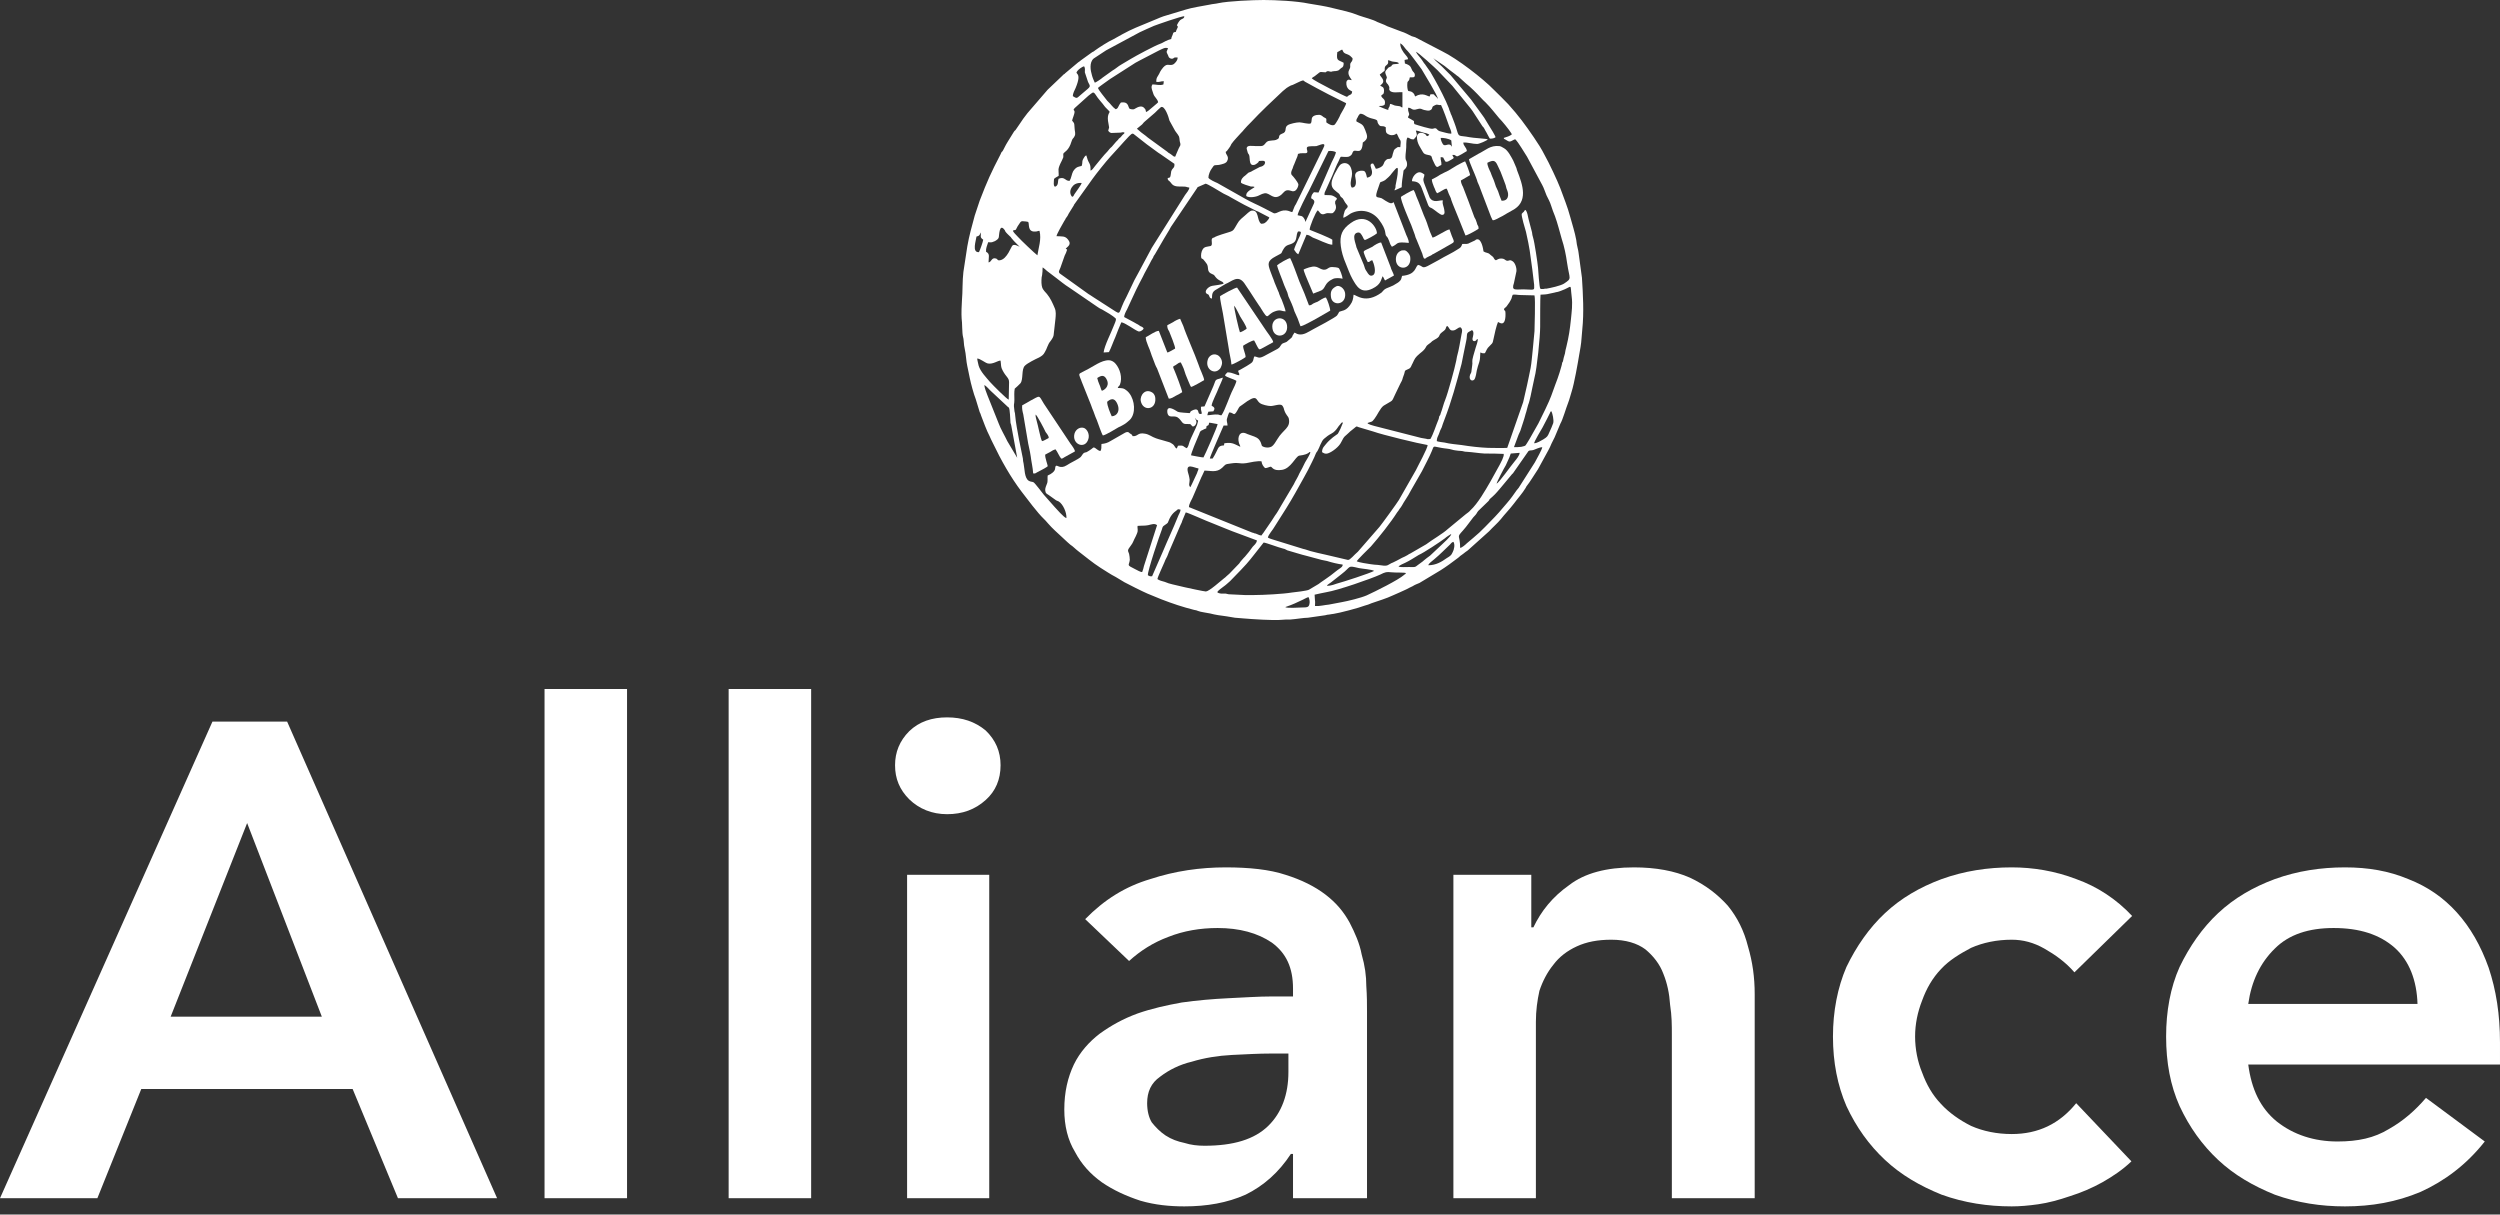 <svg width="282" height="137" viewBox="0 0 282 137" fill="none" xmlns="http://www.w3.org/2000/svg">
<rect x="0" y="0" width="282" height="137" fill="#333333" stroke="none"/>
<path fill-rule="evenodd" clip-rule="evenodd" d="M144.975 68.48C146.013 68.12 146.093 68.04 146.972 67.64C147.171 67.56 147.451 67.36 147.611 67.36C147.73 67.64 147.77 67.92 147.69 68.2C147.611 68.52 147.331 68.52 146.972 68.52C146.572 68.52 145.174 68.64 144.975 68.48ZM148.329 68.36C148.329 68.12 148.369 67.92 148.329 67.72C148.329 67.52 148.289 67.36 148.289 67.08C148.609 67 149.208 66.88 149.607 66.8C150.885 66.6 154.68 65.28 155.718 64.8C156.197 64.56 156.357 64.48 157.036 64.56C157.355 64.6 158.394 64.56 158.593 64.64L158.514 64.76C158.474 64.76 158.434 64.8 158.394 64.84C157.715 65.44 155.119 66.72 154.16 67.16C153.521 67.44 152.044 67.8 151.365 67.92C150.885 68 150.366 68.12 149.887 68.2C149.408 68.24 148.849 68.4 148.329 68.36ZM149.687 66.08C149.727 65.96 149.767 65.96 149.927 65.84C150.007 65.8 150.087 65.72 150.207 65.64L151.325 64.76C152.483 63.88 151.924 63.76 153.282 64.08C153.681 64.16 154.799 64.24 154.999 64.4C154.48 64.68 151.524 65.64 150.766 65.84C150.606 65.88 150.207 66.08 149.687 66.08ZM137.307 66.8C137.387 66.6 137.826 66.32 138.026 66.16C138.265 66 138.505 65.76 138.744 65.56C139.224 65.08 140.701 63.56 141.021 63.12C141.141 62.96 141.221 62.88 141.34 62.72L142.538 61.2C142.778 61.2 144.216 61.76 144.735 61.88C144.975 61.92 145.015 62 145.214 62.08C145.933 62.28 146.772 62.56 147.451 62.72L149.088 63.16C149.288 63.2 149.488 63.24 149.687 63.28C150.167 63.44 151.005 63.64 151.445 63.68C151.485 63.88 151.325 64 150.965 64.24C150.885 64.32 150.766 64.36 150.646 64.48C150.047 65 148.849 65.76 148.729 65.88L147.65 66.52C147.451 66.64 146.093 66.8 145.694 66.84C144.775 67 142.499 67.12 141.5 67.12C141.101 67.12 140.741 67.12 140.382 67.12L138.744 67.04C138.505 67.04 138.505 67 138.265 66.96C138.105 66.96 137.946 66.96 137.746 66.96C137.506 66.92 137.466 66.92 137.307 66.8ZM161.109 63.76C161.189 63.52 161.469 63.36 161.788 63.08C162.507 62.48 162.947 62 163.546 61.44C163.666 61.32 163.745 61.16 163.945 61.12C164.145 61.4 164.025 62 163.865 62.28C163.705 62.68 163.506 62.76 163.186 62.96C162.627 63.36 161.988 63.76 161.109 63.76ZM130.557 65.32C130.597 65.04 131.196 63.8 131.356 63.4C131.476 63.04 131.635 62.88 131.755 62.52C131.875 62.16 132.035 61.88 132.155 61.56L133.153 59.24C133.233 59.04 133.313 58.96 133.353 58.76C133.473 58.44 133.632 58.12 133.752 57.8C133.952 57.8 136.228 58.84 136.708 59C137.626 59.36 138.824 59.88 139.743 60.2L141.78 60.96C141.74 61.32 141.46 61.48 141.3 61.68C140.861 62.28 140.901 62.24 140.422 62.8L140.302 62.92C140.182 63.04 140.142 63.12 140.022 63.24C139.943 63.32 139.863 63.44 139.783 63.56C139.383 64 139.064 64.28 138.665 64.72C138.545 64.84 138.465 64.88 138.345 65C138.265 65.08 138.185 65.16 138.065 65.24C137.706 65.52 136.428 66.68 136.029 66.72C135.829 66.72 133.992 66.32 133.632 66.24L132.274 65.92C131.915 65.84 131.675 65.76 131.396 65.64C131.116 65.56 130.757 65.48 130.557 65.32ZM157.755 63.92C157.835 63.76 158.354 63.56 158.514 63.48C158.793 63.36 159.033 63.2 159.312 63.04L160.031 62.6C160.59 62.36 162.467 61.12 162.987 60.72C163.106 60.6 163.586 60.28 163.705 60.24C163.705 60.48 162.747 61.32 162.587 61.48L161.309 62.68C161.07 62.84 160.83 63.04 160.63 63.2C160.431 63.4 160.191 63.52 159.951 63.72C159.592 64.04 159.512 63.96 158.953 63.96C158.633 63.96 157.994 64 157.755 63.92ZM128.84 64.52C128.68 64.56 128.281 64.32 128.041 64.2C127.003 63.68 127.362 63.84 127.442 63.16C127.442 62.92 127.402 62.72 127.362 62.48C127.242 62.08 127.083 62.16 127.602 61.48C127.801 61.24 127.841 61 128.121 60.48C128.161 60.36 128.281 60.16 128.321 59.96C128.361 59.68 128.281 59.52 128.321 59.32C128.72 59.28 129.159 59.32 129.519 59.24C129.878 59.16 130.238 59 130.517 59.24L129.04 63.84C129 64.04 128.92 64.32 128.84 64.52ZM129.958 65C129.718 65.04 129.599 64.96 129.479 64.88C129.439 64.4 130.797 60.4 131.076 59.68C131.116 59.52 131.156 59.36 131.316 59.28C131.875 58.88 131.635 59.12 131.915 58.52C132.274 57.76 132.754 57.6 132.874 57.44L133.153 57.48C133.193 57.72 132.953 58 132.834 58.36C132.394 59.48 131.675 61 131.196 62.16L129.958 65ZM135.19 52.84C135.19 53.04 135.07 53.16 135.03 53.36C134.83 53.76 134.471 54.6 134.271 54.96C134.032 54.72 134.191 54.52 134.191 54.12C134.152 53.76 134.072 53.52 133.992 53.24C133.752 52.2 134.671 52.76 135.19 52.84ZM153.042 63.32C153.082 63.16 154.32 61.96 154.64 61.64C155.558 60.6 156.916 58.88 157.595 57.8C157.715 57.68 157.795 57.52 157.875 57.4C158.034 57.2 158.034 57.2 158.154 57C158.354 56.6 158.793 56.04 159.153 55.32L160.391 53.16C160.67 52.6 161.309 51.4 161.509 50.88C161.788 50.2 161.589 50.36 162.587 50.52C162.987 50.6 163.426 50.6 163.785 50.72C164.025 50.8 164.225 50.8 164.464 50.84C164.664 50.84 164.784 50.88 164.944 50.88C165.183 50.92 165.183 50.96 165.423 50.96C166.102 51 166.781 51.12 167.46 51.16C168.139 51.16 168.937 51.16 169.616 51.2C169.696 51.48 169.257 52.24 169.137 52.48L168.139 54.28C167.539 55.32 166.701 56.8 165.862 57.56C165.742 57.72 165.503 57.88 165.343 58L163.306 59.68C162.747 60.2 161.549 60.88 160.87 61.4L159.073 62.44C158.953 62.48 158.913 62.52 158.793 62.6C158.593 62.72 158.354 62.84 158.154 62.92L157.555 63.24C157.355 63.32 157.196 63.44 156.956 63.52C156.437 63.76 156.636 63.92 155.398 63.72C155.159 63.72 154.919 63.68 154.6 63.64C154.28 63.6 153.282 63.44 153.042 63.32ZM168.817 54.56C168.817 54.4 169.656 52.8 169.856 52.48L170.255 51.6C170.295 51.48 170.375 51.28 170.415 51.16L171.413 51.08C171.413 51.36 171.054 51.8 170.854 52.04C170.415 52.56 169.097 54.44 168.817 54.56ZM142.299 60.4C142.139 60.4 141.939 60.32 141.78 60.24C141.66 60.2 141.62 60.16 141.5 60.16C141.34 60.08 141.42 60.12 141.26 60.08L134.112 57.2C134.112 56.84 134.391 56.44 134.511 56.16L135.39 54.12C135.469 53.92 135.549 53.76 135.629 53.6C135.709 53.4 135.789 53.28 135.869 53.08C136.508 53.08 137.227 53.36 137.866 52.76C138.225 52.44 138.105 52.36 138.824 52.28C139.903 52.12 139.663 52.36 140.582 52.24C140.981 52.16 141.899 51.96 142.299 52.04C142.339 52.4 142.499 52.6 142.698 52.8C142.978 52.8 143.098 52.68 143.337 52.64C143.537 52.68 143.577 53.16 144.615 53C145.614 52.84 146.093 51.56 146.532 51.4C146.652 51.36 147.211 51.36 147.611 51.08L147.65 51.04C147.77 50.96 147.611 51 147.81 51C147.81 51.2 147.331 51.96 147.211 52.16C147.011 52.6 146.812 52.96 146.572 53.4C146.372 53.88 146.133 54.2 145.933 54.64L144.535 57C144.296 57.4 144.096 57.8 143.816 58.16C143.697 58.36 143.617 58.48 143.457 58.72L142.499 60.12C142.419 60.2 142.379 60.28 142.299 60.4ZM164.704 61.8C164.704 60.24 164.225 60.72 165.023 59.84C165.463 59.36 165.942 58.64 166.182 58.36C166.661 57.88 166.541 57.88 166.741 57.64L167.899 56.52C167.979 56.44 168.019 56.36 168.019 56.32L168.378 56C168.738 55.68 169.017 55.32 169.297 55L170.495 53.56C170.535 53.48 170.575 53.48 170.655 53.4L172.412 50.88C172.572 50.76 172.731 50.84 172.971 50.76C173.211 50.68 173.69 50.44 173.969 50.44C173.929 50.76 173.33 51.76 173.131 52.16L171.373 54.92C171.294 55.08 171.174 55.16 171.094 55.28C170.695 55.84 170.495 56.16 169.976 56.76C169.337 57.52 168.897 58.04 168.139 58.8C167.739 59.2 167.3 59.68 166.861 60.08C166.341 60.52 166.062 60.8 165.463 61.28C165.343 61.4 164.904 61.8 164.704 61.8ZM135.749 51.6C135.549 51.6 134.551 51.4 134.351 51.36C134.351 51.12 134.99 49.6 135.15 49.24C135.35 48.88 135.27 48.64 135.629 48.52C135.789 48.44 135.909 48.36 136.069 48.32C136.109 48.04 136.029 48.12 136.228 48C136.348 47.92 136.268 48.04 136.348 47.88L136.388 47.68C136.588 47.68 137.067 47.8 137.347 47.84C137.347 48.08 135.869 51.44 135.749 51.6ZM173.051 50C173.051 49.8 173.85 48.48 174.009 48.2C174.169 47.92 174.329 47.56 174.489 47.28L174.848 46.56C174.888 46.44 174.848 46.44 175.008 46.4C175.128 46.68 175.287 47.36 175.207 47.72C175.168 47.88 174.848 48.6 174.768 48.76C174.568 49.24 174.529 49.28 174.089 49.56C173.81 49.72 173.37 50 173.051 50ZM149.128 51C149.208 51.04 149.448 51.28 149.847 51.12C150.286 50.96 151.045 50.4 151.285 49.88C151.684 49.08 151.684 49.28 152.203 48.76L152.283 48.68C153.282 47.92 152.802 48.08 153.441 48.24L154.919 48.68C155.918 49.04 160.031 50.04 161.03 50.2C161.07 50.52 159.911 52.6 159.712 53.04L157.795 56.4C157.635 56.68 155.838 59.16 155.598 59.44L153.162 62.24C152.763 62.56 152.283 63.2 152.044 63.16L149.488 62.56C148.929 62.44 148.409 62.32 147.81 62.16C147.531 62.08 147.251 61.96 147.011 61.92L143.777 60.92C143.537 60.84 143.217 60.76 143.018 60.64C143.058 60.32 143.617 59.72 143.777 59.4L145.094 57.32C145.773 56.24 146.452 55 147.051 53.92L147.531 53.04C147.73 52.64 148.289 51.56 148.409 51.2C148.529 50.92 148.529 51.04 148.649 50.8C148.809 50.56 149.048 49.72 149.368 49.48C149.607 49.28 149.847 49.08 150.167 48.92C150.486 48.76 150.726 48.48 150.885 48.24C150.965 48.12 151.045 48 151.165 47.88C151.325 47.68 151.365 47.6 151.485 47.68L151.205 48.36C150.766 49.2 151.085 48.76 150.366 49.32C150.167 49.48 149.807 49.8 149.647 50C149.408 50.32 149.128 50.48 149.128 51ZM138.665 46.52C139.184 46.52 139.144 47.08 139.583 46.28C139.863 45.76 139.783 45.92 140.102 45.68C141.939 44.28 141.58 45.12 142.139 45.48C142.339 45.64 143.018 45.8 143.337 45.8C143.697 45.8 144.376 45.52 144.615 45.72C144.735 45.84 144.815 46.04 144.855 46.24C145.055 46.84 145.294 46.92 145.374 47.2C145.614 48.28 144.735 48.44 144.096 49.52C143.936 49.8 143.657 50.24 143.457 50.36C143.058 50.6 142.459 50.44 142.339 50.28C142.259 50.08 142.259 49.96 142.139 49.76C142.019 49.56 141.939 49.48 141.74 49.36C141.46 49.2 140.861 49.04 140.701 48.96C139.783 48.48 139.583 49.36 139.743 49.92C139.783 50.12 139.903 50.24 139.903 50.4C139.823 50.36 139.823 50.36 139.743 50.32C139.144 50.04 138.944 49.88 138.105 50L138.065 50.24C137.267 50.28 137.506 50.6 136.787 51.72H136.468C136.468 51.52 137.946 48.2 138.026 48H138.465C138.465 47.68 138.305 47.48 138.425 47.16C138.465 47 138.585 46.64 138.665 46.52ZM113.983 47.68C114.023 47.92 114.023 47.76 114.063 47.96L114.742 51.64L113.624 49.76C113.384 49.24 112.825 48.28 112.665 47.8L111.387 44.6C111.267 44.28 111.068 43.8 111.028 43.44C111.267 43.52 111.627 44 111.826 44.16L113.584 45.8C113.664 45.88 113.703 45.92 113.783 45.96C113.943 46.12 113.943 47.36 113.983 47.68ZM113.104 41.8C113.504 42.56 113.823 42.6 113.823 43.12L113.783 45.08C113.584 45.04 111.986 43.44 111.667 43.08C111.267 42.6 110.588 41.92 110.389 41.24C110.349 41.04 110.229 40.6 110.229 40.44C110.548 40.44 111.108 40.92 111.427 41C112.026 41.12 112.585 40.64 112.865 40.68C112.945 41.24 112.865 41.36 113.104 41.8ZM154.24 47.72C154.719 47.52 154.719 47.68 155.039 47.24C155.358 46.84 155.678 46.04 156.077 45.76C157.236 45.04 156.916 45.44 157.395 44.44L157.954 43.28C158.274 42.72 158.154 42.8 158.314 42.4C158.553 41.84 158.314 41.84 158.833 41.64C159.192 41.52 159.192 41.2 159.352 40.96C159.592 40.44 159.632 40.32 160.151 39.88C160.99 39.24 160.71 39.16 161.07 38.88C161.189 38.8 161.269 38.72 161.389 38.64C161.509 38.52 161.589 38.44 161.748 38.36C162.667 37.88 162.108 37.88 162.707 37.44C163.226 37.08 162.987 37.04 163.226 36.76C163.506 36.92 163.466 37.32 163.905 37.28C164.305 37.24 164.424 36.92 164.744 36.92C164.983 37.12 164.944 37.36 164.864 37.68C164.704 38.52 164.584 39.4 164.344 40.24C164.305 40.4 164.305 40.52 164.265 40.68C164.105 41.52 163.306 44.4 163.027 45.08C162.827 45.56 162.707 46.12 162.507 46.64C162.467 46.84 162.427 46.84 162.348 46.96C162.308 47.12 162.308 47.24 162.228 47.4C161.988 47.96 161.669 49 161.349 49.52C160.87 49.56 161.07 49.52 160.79 49.48C160.67 49.44 160.431 49.44 160.311 49.4L154.999 48.04C154.879 48 154.719 47.96 154.6 47.92L154.32 47.8C154.28 47.76 154.28 47.84 154.28 47.72C154.24 47.72 154.24 47.72 154.24 47.72ZM165.742 37.4C166.022 37.28 165.982 37.2 166.102 37.28C166.301 37.48 166.142 38 166.102 38.16C166.102 38.24 166.102 38.24 166.102 38.32C166.142 38.44 166.182 38.48 166.341 38.48C166.461 38.44 166.381 38.48 166.501 38.4C166.581 38.32 166.501 38.32 166.701 38.24C166.701 38.52 166.541 38.96 166.461 39.2L166.182 40.16C165.982 40.84 166.142 40.84 166.062 41.24C166.022 41.48 166.022 41.56 165.982 41.84C165.982 42.04 165.902 42.08 165.822 42.28C165.622 42.92 166.142 43.08 166.341 42.76C166.461 42.52 166.541 42.08 166.581 41.8C166.661 41.48 166.741 41.16 166.861 40.84C166.98 40.44 166.94 40.24 166.98 39.76C167.18 39.8 167.1 39.88 167.5 39.84C167.659 39.56 167.739 39.28 167.979 39.08C168.258 38.76 168.378 38.8 168.458 38.28C168.538 37.84 168.817 36.64 168.977 36.32C169.057 36.32 169.736 36.96 169.816 35.68C169.856 34.68 169.656 35.24 169.656 34.84C169.936 34.48 169.656 35 170.255 34.12C170.335 33.96 170.415 33.88 170.495 33.68C170.535 33.56 170.575 33.32 170.655 33.24C170.974 33.2 171.174 33.28 171.533 33.28L173.091 33.32C173.211 33.8 173.091 36.92 173.091 37.36L172.891 39.48C172.811 40.16 172.771 40.88 172.651 41.52C172.532 42.2 172.372 42.8 172.252 43.44L171.813 45.36L170.016 50.52C169.417 50.56 168.498 50.52 167.859 50.52C166.9 50.48 165.862 50.36 164.864 50.2C164.265 50.12 163.586 50.08 162.947 49.92C162.667 49.88 162.268 49.84 162.068 49.76C162.068 49.56 162.108 49.44 162.148 49.32L162.308 48.96C162.388 48.68 162.507 48.44 162.627 48.2C162.707 47.96 162.787 47.68 162.907 47.4C163.745 45.24 164.265 43.28 164.864 41.04C165.023 40.32 165.223 39.16 165.383 38.48C165.543 37.8 165.343 37.6 165.742 37.4ZM173.77 33.24C174.249 33.2 174.329 33.24 174.808 33.12L175.367 33C175.527 32.96 175.487 32.96 175.727 32.92C175.886 32.88 175.966 32.84 176.086 32.8C177.444 32.32 177.085 31.88 177.284 33.44C177.404 34.36 177.284 35.16 177.204 36C177.085 37.16 176.965 37.96 176.685 39.12C176.605 39.4 176.565 39.6 176.525 39.88C176.486 40.08 176.406 40.2 176.326 40.64C176.286 40.92 176.286 40.68 176.206 40.96C176.206 41.04 176.166 41.16 176.126 41.32C176.006 41.76 175.847 42.28 175.687 42.72C175.607 42.96 175.527 43.16 175.447 43.36L174.968 44.68C174.848 45.08 173.77 47.32 173.53 47.76L172.532 49.52C171.973 50.4 172.212 50.24 171.613 50.4C171.373 50.44 171.054 50.44 170.774 50.44L171.294 49.04C171.373 48.88 171.413 48.76 171.493 48.6C171.693 47.96 171.933 47.32 172.092 46.68C172.212 46.36 172.252 46.04 172.372 45.68C172.492 45.4 172.572 45 172.651 44.68C172.811 44 172.931 43.24 173.091 42.6C173.37 41.6 173.73 37.96 173.73 36.88C173.73 36.16 173.73 33.52 173.77 33.24ZM111.467 27.32C111.627 27.32 111.707 27.36 111.906 27.32C111.986 27.28 112.106 27.24 112.226 27.2C112.425 27.08 112.625 26.96 112.665 26.76C112.705 26.64 112.705 25.12 113.304 25.92C113.344 25.96 113.384 26.04 113.384 26.08C113.504 26.28 113.783 26.52 113.943 26.68C114.063 26.76 114.023 26.8 114.143 26.92C114.263 27.08 114.462 27.28 114.582 27.4L115.021 27.84C114.862 27.76 114.422 27.52 114.223 27.68C114.063 27.76 113.624 29.24 112.785 29.36C112.465 29.4 112.585 29.24 112.346 29.16C111.826 29 111.866 29.56 111.507 29.6C111.507 29 111.707 28.64 111.227 28.4C111.187 28 111.347 27.72 111.467 27.32ZM110.149 26.68C110.309 26.64 110.508 26.6 110.548 26.36C110.588 26.32 110.588 26.28 110.588 26.2C110.748 26.6 110.429 26.72 110.908 27.04C110.868 27.32 110.548 28.2 110.429 28.44C109.59 28.52 110.109 27.08 110.149 26.68ZM114.582 25.92C114.662 25.72 114.902 25.32 115.061 25.12C115.141 25 115.221 24.92 115.461 24.96C115.541 24.96 115.94 25 115.98 25.04C116.14 25.2 115.86 26.16 116.739 26.12C117.058 26.12 117.018 26.04 117.258 26.04C117.498 27 117.138 27.96 117.018 28.8C116.739 28.6 115.101 27.04 114.862 26.76C114.622 26.48 114.263 26.2 114.263 26L114.582 25.92ZM120.932 22.2C120.613 21.84 120.693 21.36 120.972 21.04C121.172 20.76 121.531 20.6 122.01 20.64C122.01 20.8 121.332 21.68 121.212 21.88C121.092 22.04 121.132 22.16 120.932 22.2ZM119.175 26.64C119.175 26.44 119.894 25.2 120.054 24.92C120.133 24.8 120.173 24.76 120.213 24.64C120.293 24.52 120.333 24.48 120.413 24.36C120.493 24.2 120.613 23.96 120.732 23.8L121.132 23.16C121.132 23.16 121.132 23.16 121.132 23.12L123.249 20.16C123.648 19.6 124.766 18.2 125.245 17.68C126.004 16.88 126.563 16.2 127.362 15.36C127.482 15.28 127.682 14.96 127.881 15.12L129.359 16.28C129.718 16.56 130.038 16.76 130.397 17.04C130.557 17.16 130.717 17.28 130.917 17.4L132.474 18.48C132.514 19 132.274 18.88 132.115 19.32C132.075 19.52 132.075 19.68 132.035 19.84C131.995 20.08 131.875 20.04 131.715 20.08C131.715 20.36 131.795 20.32 131.915 20.44C132.195 20.68 132.195 21.04 133.033 21.04C134.112 21.04 133.592 21.08 134.152 21.16C134.191 21.36 133.792 21.84 133.672 22L129.918 27.96L128.44 30.72C128.281 31.04 128.121 31.28 127.961 31.6L127.083 33.44C126.044 35.36 126.563 35.6 125.565 34.96L123.328 33.52C123.169 33.4 122.889 33.24 122.769 33.16L119.534 30.84C119.335 30.64 119.534 30.44 119.614 30.2L120.093 28.84C120.213 28.6 120.293 28.44 120.373 28.16L120.213 28.04C120.453 27.8 120.932 27.56 120.453 27C120.133 26.6 119.814 26.68 119.175 26.64ZM146.372 24.28C146.333 24.04 147.451 21.88 147.65 21.52L149.847 17.04C150.167 17 150.446 17.04 150.686 17.16C150.686 17.4 150.326 18.08 150.207 18.32L148.729 21.72L148.21 21.68C148.05 21.88 147.93 21.96 147.89 22.36C148.09 22.48 148.369 22.6 148.21 22.96L147.251 25.04C147.211 24.92 147.251 24.92 147.171 24.76C146.892 24.24 146.732 24.4 146.372 24.28ZM163.705 15.84C163.705 16 163.785 16.56 163.785 16.56C163.506 16.04 163.146 16.48 162.867 16.36C162.707 16.28 162.507 15.8 162.507 15.56C162.747 15.52 163.466 15.64 163.705 15.84ZM128.68 14.16C128.92 14 128.92 13.88 129.119 13.72L130.278 12.72C130.437 12.56 130.797 12.2 130.957 12.08C131.396 11.88 131.835 13.24 131.915 13.6L132.554 14.76C133.113 15.52 132.993 15.32 133.073 15.92C133.113 16.16 133.233 16.28 133.073 16.52C132.913 16.8 132.794 17.16 132.674 17.4C132.594 17.56 132.634 17.56 132.554 17.68C132.314 17.64 132.354 17.6 132.235 17.52C132.115 17.44 132.035 17.36 131.955 17.32C131.795 17.24 131.755 17.2 131.675 17.12L129.479 15.52C129.359 15.44 129.359 15.4 129.239 15.32C128.84 15.04 128.6 14.84 128.241 14.52L128.68 14.16ZM158.833 12.16C159.232 12.12 159.232 12.52 159.831 12.32C160.391 12.16 160.271 12.36 160.83 12.44C160.99 12.48 161.229 12.52 161.389 12.4C161.589 12.28 161.509 12.16 161.629 12C161.669 11.96 161.988 11.8 162.068 11.8C162.188 11.8 162.188 11.84 162.308 11.84C162.467 11.88 162.348 11.84 162.547 11.84C162.747 12.2 163.306 13.76 163.466 14.24C163.546 14.48 163.745 14.8 163.705 15.08C163.346 15.08 162.907 14.92 162.547 14.84C161.948 14.72 162.188 14.32 161.629 14.52C161.429 14.6 159.911 14.12 159.552 14C159.392 13.68 159.672 13.72 159.272 13.52C159.153 13.44 158.913 13.32 158.833 13.28C158.833 12.96 159.033 13.08 158.913 12.72C158.833 12.44 158.833 12.56 158.833 12.16ZM124.606 12C124.646 12.08 125.126 12.52 125.166 12.6C125.166 12.76 124.806 12.92 125.046 14C125.166 14.68 125.086 14.24 125.006 14.76C125.126 14.88 125.166 14.96 125.365 15L126.404 14.96C126.563 14.92 126.723 14.88 126.843 14.96C126.843 15.08 126.723 15.12 126.643 15.2C126.523 15.32 126.484 15.4 126.404 15.48C126.284 15.6 126.204 15.6 126.124 15.76C126.044 15.84 125.964 15.92 125.884 16C125.725 16.2 125.565 16.36 125.405 16.56C125.206 16.72 125.086 16.88 124.926 17.08C124.447 17.56 123.967 18.2 123.528 18.72C123.328 18.96 123.209 19.2 123.009 19.24C123.049 18.36 122.809 18.52 122.61 17.76C122.61 17.72 122.57 17.64 122.57 17.64C122.53 17.56 122.57 17.6 122.53 17.52C122.37 17.6 122.41 17.6 122.29 17.76C121.971 18.24 122.17 18.24 122.01 18.72C121.731 18.8 121.411 18.76 121.052 19.32C120.892 19.6 120.852 20.08 120.653 20.4C120.133 20.44 120.133 19.88 119.415 20.16C119.295 20.44 119.415 20.8 119.135 21C118.736 21.28 118.895 20.28 118.895 20.2C118.935 20.08 119.295 19.92 119.415 19.84C119.454 19.12 119.215 19.2 119.774 18.12C119.814 18.04 119.894 17.84 119.934 17.76C119.974 17.56 119.894 17.4 119.974 17.28C120.054 17.16 120.573 16.96 120.852 16C120.972 15.56 121.092 15.64 121.212 15.36C121.371 15.08 121.212 14.76 121.212 14.44C121.172 13.72 121.172 13.96 120.932 13.6C120.972 13.4 121.212 12.84 121.212 12.64C121.212 12.36 120.972 12.48 121.212 12.2L122.769 10.8C123.209 10.48 123.289 10.28 123.528 10.6C123.928 11.24 124.367 11.64 124.606 12ZM138.265 17.12L138.385 17.04L138.625 16.72C138.744 16.56 138.824 16.44 138.904 16.24C139.184 15.84 139.663 15.36 139.982 15C140.102 14.88 140.222 14.76 140.342 14.6C140.582 14.32 140.781 14.12 141.061 13.84C142.259 12.56 143.457 11.44 144.695 10.28L145.134 9.92C145.294 9.8 145.414 9.76 145.614 9.64C145.733 9.6 145.773 9.6 145.853 9.56C146.133 9.44 146.732 9.12 146.932 9.08C147.091 9.08 147.091 9.12 147.171 9.2C147.491 9.4 149.607 10.52 149.847 10.64L151.844 11.64C151.844 11.84 151.365 12.64 151.205 12.92C151.125 13.16 150.686 13.96 150.526 14.08C150.246 14.24 149.807 13.96 149.607 13.8C149.607 13.28 149.687 13.44 149.288 13.2C149.088 13.04 148.968 12.92 148.689 12.96C148.449 12.96 148.17 13.04 148.05 13.2C147.89 13.4 148.01 13.72 147.85 13.92C147.65 14.04 146.852 13.8 146.572 13.8C146.253 13.8 145.494 13.96 145.254 14.12C144.815 14.4 145.254 14.88 144.615 15.08C144.096 15.28 144.416 15.52 144.136 15.68C143.816 15.88 143.697 15.8 143.217 15.88C142.698 15.92 142.738 16.48 142.219 16.48C142.059 16.48 141.899 16.48 141.7 16.48C141.26 16.48 140.621 16.32 140.621 16.76L140.741 17.2C140.821 17.48 140.941 17.24 140.981 18.12C141.021 18.4 141.101 18.68 141.46 18.6C141.58 18.6 141.7 18.48 141.78 18.44C141.979 18.28 141.899 18.36 142.019 18.16C142.219 18.16 142.698 18.04 142.698 18.32C142.698 18.36 142.698 18.44 142.658 18.48C142.618 18.56 142.618 18.6 142.538 18.64C142.419 18.76 142.259 18.8 142.099 18.84L141.26 19.28C141.101 19.4 140.981 19.4 140.821 19.48L140.462 19.8C140.222 19.96 139.943 20.24 139.982 20.6C140.102 20.76 140.861 20.96 141.101 21.04C141.26 21.04 141.42 21.04 141.5 21.08C141.46 21.2 141.5 21.12 141.38 21.2L140.941 21.48C140.741 21.64 140.542 21.8 140.582 22.12C140.941 22.36 141.74 22.2 142.019 22.04C142.299 21.92 142.299 21.88 142.658 21.8C143.257 21.72 143.657 22.68 144.535 21.96C144.895 21.64 144.975 21.32 145.614 21.52C145.733 21.56 145.813 21.6 145.973 21.56C146.253 21.52 146.492 21 146.452 20.76C146.372 20.52 145.933 19.96 145.733 19.76C145.574 19.6 145.654 19.36 145.733 19.16C145.853 18.96 145.853 18.76 145.973 18.56L146.213 17.96C146.293 17.76 146.372 17.64 146.412 17.36C146.692 17.28 146.692 17.28 147.011 17.28C147.85 17.36 147.251 16.84 147.451 16.6C147.571 16.44 148.289 16.52 148.489 16.48C148.849 16.4 149.727 15.88 149.248 16.76L146.213 22.96C146.173 23.04 146.133 23.12 146.093 23.16C145.973 23.36 145.893 23.68 145.773 23.92C145.654 23.92 145.494 23.84 145.374 23.8C144.455 23.52 144.056 24.2 143.657 24.04L142.578 23.48C141.899 23.12 141.101 22.8 140.422 22.4L137.307 20.64C137.107 20.56 136.388 20.24 136.308 20.04C136.308 19.72 136.508 19.24 136.668 19.04C137.027 18.52 136.867 18.68 137.506 18.6C137.866 18.52 138.305 18.44 138.425 18.16C138.704 17.64 138.225 17.44 138.265 17.12ZM121.012 10.84C121.012 10.56 121.212 10.16 121.332 9.92C122.13 8 121.132 8.48 121.531 8C121.651 7.84 122.05 7.52 122.29 7.48C122.29 7.52 122.29 7.48 122.33 7.56C122.41 7.72 122.37 7.96 122.37 8.16L122.729 9.24C123.049 9.84 123.049 9.72 122.21 10.44C121.411 11.08 121.571 11.2 121.012 10.84ZM155.638 8.4C155.838 8.28 155.838 8.24 155.997 8.12C156.237 7.96 156.197 8 156.197 7.68C156.237 7.24 156.716 7.4 156.557 6.8C156.796 6.8 156.956 6.96 157.196 6.96C157.355 7 157.715 6.96 157.795 7.16C157.555 7.28 157.236 7.16 157.036 7.32C156.876 7.48 157.076 7.4 156.836 7.52C156.517 7.68 156.716 7.52 156.357 7.92C156.197 8.12 156.237 8.2 156.397 8.6C156.477 8.84 156.437 8.68 156.397 8.88C156.237 9.2 156.397 9.36 156.557 9.52C156.876 10 156.597 9.96 156.756 10.2C156.996 10.56 157.795 10.36 158.194 10.4V12.12C157.875 12.08 158.274 12 157.435 11.92C157.275 11.92 156.996 11.72 156.796 11.72C156.716 12.32 156.597 12 156.597 12.4C156.477 12.4 155.518 12 155.518 11.96C155.838 11.92 155.958 12 156.197 11.8C156.357 11.12 155.878 11.16 155.798 10.8C155.958 10.56 156.117 10.76 156.117 10.16C156.077 9.76 155.918 9.84 155.678 9.64C156.477 9.12 155.678 8.68 155.638 8.4ZM152.084 10.8C152.004 10.88 152.084 10.84 151.924 10.92C151.804 10.92 148.289 9.16 147.97 8.84C148.05 8.72 148.17 8.68 148.289 8.6C148.409 8.48 148.529 8.44 148.649 8.32C148.769 8.24 148.849 8.12 149.008 8.12L149.528 8.16C149.767 7.92 149.967 8.08 150.047 8.08C150.246 8.12 150.207 8.04 150.406 8.04C150.526 8 150.646 8.04 150.766 8C151.085 7.96 151.045 7.84 151.285 7.68C151.524 7.56 151.564 7.44 151.564 7.08C150.925 6.72 150.726 6.92 150.846 5.88C151.125 5.76 151.285 5.6 151.405 5.6C151.524 5.76 151.445 5.96 151.964 6.12C152.283 6.24 152.363 6.36 152.563 6.56C152.603 6.92 152.403 6.96 152.323 7.16C152.243 7.44 152.403 7.48 152.203 7.84C151.884 8.4 152.403 8.84 152.483 9.04C152.203 9.04 152.124 8.88 151.924 9.12C151.804 9.32 151.884 9.76 152.004 9.92C152.124 10.12 152.323 10.2 152.523 10.32C152.483 10.72 152.323 10.64 152.084 10.8ZM167.819 15.72C167.739 15.64 166.102 15.56 165.782 15.48C164.544 15.24 164.584 15.52 164.344 14.72C164.185 14.16 163.945 13.56 163.745 13.04C163.666 12.92 163.626 12.76 163.586 12.64C163.506 12.48 163.466 12.36 163.426 12.2L163.106 11.44C162.587 10.32 161.988 9.2 161.349 8.12L160.87 7.44C160.79 7.32 160.71 7.2 160.63 7.12C160.55 7 160.47 6.88 160.391 6.76C160.231 6.52 159.831 6.12 159.712 5.84C159.951 5.88 161.908 7.68 162.148 7.92L163.825 9.68L165.862 12.2C165.942 12.32 166.022 12.4 166.102 12.52L167.22 14.24C167.34 14.36 167.38 14.4 167.46 14.56C167.539 14.72 167.579 14.8 167.659 14.92C167.779 15.12 167.939 15.48 168.059 15.64C168.338 15.64 168.538 15.6 168.698 15.48C168.698 15.36 168.099 14.36 167.979 14.2L167.42 13.28C167.34 13.16 167.3 13.12 167.22 13L165.942 11.24L163.626 8.48C163.306 8.16 162.987 7.84 162.627 7.48L162.108 7C162.068 6.96 161.908 6.84 161.868 6.76L161.669 6.56C161.788 6.64 161.828 6.68 161.948 6.76L162.947 7.44C163.346 7.76 163.785 8.12 164.185 8.4C164.265 8.48 164.384 8.56 164.504 8.64L165.343 9.4C165.902 9.84 166.541 10.48 167.02 11C167.22 11.2 167.38 11.4 167.579 11.56C168.178 12.16 168.618 12.76 169.097 13.32C169.456 13.68 170.175 14.56 170.455 15L170.495 15.08C170.535 15.12 170.495 15.04 170.535 15.16C170.295 15.36 169.976 15.44 169.616 15.56C169.696 15.72 169.616 15.64 169.776 15.72C170.295 16.04 170.255 16.04 170.774 15.76C170.854 15.72 170.854 15.72 170.934 15.72C171.294 16.08 171.933 17.2 172.252 17.68L173.969 20.88C174.169 21.24 174.289 21.68 174.449 22.04C174.648 22.44 174.848 22.8 174.968 23.2C175.088 23.6 175.247 24 175.407 24.4C175.687 25.16 175.926 26.12 176.166 26.96C176.446 27.8 176.645 28.76 176.765 29.64C177.045 31.56 177.364 31.36 176.406 32C176.006 32.24 174.928 32.48 174.449 32.56C174.329 32.56 174.209 32.56 174.089 32.6C174.009 32.6 173.929 32.6 173.85 32.6C173.69 32.56 173.81 32.6 173.73 32.52C173.65 32.48 173.49 30.32 173.49 30.2C173.45 29.72 173.091 27.28 172.931 26.8C172.851 26.56 172.851 26.48 172.811 26.2L172.412 24.68C172.332 24.32 172.292 23.96 172.092 23.68C171.933 23.76 171.973 23.72 171.893 23.88C171.773 24 171.733 24 171.653 24.12C171.573 24.32 172.052 25.88 172.132 26.16C172.572 28.12 172.572 28.4 172.851 30.44L173.051 32.12C173.051 32.8 173.211 32.68 171.853 32.64C170.934 32.64 170.455 32.84 170.774 31.92L171.054 30.6C171.094 30.2 170.894 29.6 170.575 29.44C170.255 29.24 170.215 29.48 169.936 29.4C169.736 29.32 169.696 29.16 169.337 29.16C169.017 29.16 168.937 29.28 168.738 29.36C168.578 29.28 168.538 29.2 168.458 29.04C168.338 28.88 168.258 28.88 168.139 28.76C167.979 28.64 168.019 28.6 167.739 28.52C167.579 28.48 167.46 28.44 167.34 28.36C167.3 28.04 167.1 26.88 166.581 27C166.421 27.04 166.461 27.08 166.381 27.12L165.862 27.36C165.463 27.6 165.423 27.48 164.944 27.52C164.824 27.84 164.784 27.92 164.504 28.08C163.785 28.56 163.027 28.88 162.308 29.32L161.349 29.84C160.311 30.44 160.59 30 159.951 29.88C159.592 30.16 159.752 30.96 158.154 31.12C158.034 31.48 158.114 31.52 157.795 31.8C157.595 31.96 157.395 32.04 157.156 32.2C156.916 32.32 156.676 32.4 156.397 32.52C156.117 32.64 156.037 32.8 155.838 33C154.041 34.32 153.002 33.28 152.683 33.24C152.643 33.72 152.563 34.04 152.323 34.36C152.163 34.6 151.924 34.88 151.604 35C150.766 35.28 151.245 35 150.806 35.6C150.646 35.8 148.489 36.96 148.09 37.16C147.571 37.44 147.091 37.8 146.532 37.72C146.253 37.68 146.173 37.56 146.013 37.52C145.933 37.64 145.893 37.72 145.813 37.84C145.773 38 145.733 38.04 145.654 38.12L145.134 38.56C144.935 38.68 144.655 38.68 144.535 38.88C144.336 39.12 144.416 39.16 144.096 39.36L142.898 40C141.939 40.56 142.019 40.28 141.5 40.2C141.38 40.36 141.42 40.64 141.26 40.84C141.101 41.04 140.222 41.52 139.943 41.68L139.703 41.8C139.703 41.8 139.703 41.8 139.663 41.84C139.703 42.12 139.823 42.04 139.783 42.32C139.543 42.36 139.064 42 138.465 42C138.345 42.12 138.225 42.2 138.185 42.36C138.345 42.56 139.184 42.76 139.463 42.96C139.463 43.16 139.144 43.8 139.064 43.96C138.704 44.64 138.185 46.28 137.786 46.84C137.506 46.84 137.626 46.8 137.387 46.76C136.947 46.72 136.508 46.84 136.188 46.84C136.188 46.76 136.268 46.52 136.308 46.44L136.867 46.4C137.067 46.08 137.027 45.96 136.668 45.76C136.708 45.32 137.307 44.24 137.466 43.76C137.586 43.48 137.906 42.8 137.946 42.6C137.706 42.64 137.626 42.72 137.387 42.76C137.027 42.88 137.107 43 136.867 43.56L135.869 45.84L135.469 45.88C135.43 46.4 135.589 46.4 135.549 46.68C135.03 46.8 135.31 46.32 134.99 46.2C134.791 46.12 134.431 46.32 134.311 46.4L134.231 46.56L134.191 46.6C133.872 46.56 133.113 46.56 132.834 46.44C132.794 46.44 131.556 45.48 131.675 46.52C131.795 47.28 132.394 46.8 132.834 47.08C133.113 47.28 133.153 47.4 133.353 47.64C133.592 47.92 133.872 47.8 134.271 47.84C134.391 47.96 134.431 48.04 134.551 48.12C134.791 48.08 134.91 47.88 134.95 47.68C134.99 47.32 134.791 47.32 134.83 47.16C135.11 47.68 135.27 47.08 135.03 47.92C134.87 48.36 134.351 49.36 134.191 49.8C134.112 50.08 134.032 50.4 133.872 50.56C133.393 50.36 133.592 50.2 132.874 50.28C132.834 50.36 132.794 50.52 132.714 50.6C132.554 50.52 132.474 50.24 132.314 50.12C132.155 50 131.955 49.88 131.755 49.84C131.276 49.68 130.837 49.6 130.397 49.44C129.918 49.28 129.639 49 129.159 48.92C128.281 48.76 128.401 49.24 127.762 49.2C127.642 48.96 127.682 49.04 127.442 48.88C127.282 48.72 127.202 48.68 126.923 48.8L125.245 49.76C124.926 49.96 124.646 50.04 124.247 50.08C124.207 50.48 124.287 50.6 124.127 50.88C123.928 50.84 123.848 50.76 123.728 50.68C123.448 50.48 123.408 50.36 123.129 50.64C122.929 50.8 122.769 50.88 122.57 51C122.45 51.04 122.37 51.04 122.29 51.08C122.13 51.16 122.05 51.4 121.891 51.56C121.571 51.84 120.732 52.2 120.333 52.48C119.574 52.96 119.255 52.4 119.095 52.56C118.935 52.76 119.215 53.04 118.496 53.48L118.176 53.64C118.137 53.96 118.216 54.32 118.097 54.56C118.017 54.8 117.897 55 117.897 55.28C117.937 55.68 118.057 55.68 118.296 55.84L119.135 56.44C119.215 56.48 119.335 56.52 119.415 56.56C119.894 56.84 120.333 57.8 120.293 58.44C120.014 58.4 119.135 57.36 118.975 57.2C118.576 56.76 118.176 56.28 117.737 55.8C117.537 55.56 116.739 54.48 116.579 54.4C116.419 54.32 116.259 54.36 116.06 54.24C115.541 53.96 115.581 52.84 115.461 52.28C115.421 52.12 115.381 51.92 115.381 51.72L114.942 49.56C114.782 48.64 114.582 47.72 114.502 46.76C114.502 46.56 114.422 46.44 114.422 46.28C114.303 45.44 114.422 45.72 114.422 45.12C114.422 44.68 114.382 44.24 114.462 43.84C114.702 43.64 114.862 43.48 115.101 43.24C115.461 42.8 115.181 41.64 115.62 41.24C115.9 40.96 116.779 40.52 117.218 40.32C117.498 40.16 117.697 40.04 117.857 39.72C118.097 39.36 118.176 38.84 118.496 38.48C118.975 37.84 118.815 37.8 118.935 37.04C118.975 36.68 119.015 36.32 119.055 35.96C119.095 35.56 119.135 35.12 118.975 34.76C118.736 34.2 118.496 33.64 118.097 33.16C117.937 33 117.657 32.68 117.577 32.48C117.458 32.16 117.458 31.68 117.498 31.28C117.537 31.12 117.577 30.92 117.577 30.76C117.617 30.56 117.577 30.36 117.617 30.16C117.697 30.2 118.017 30.48 118.097 30.56L119.095 31.32C119.574 31.68 120.093 32.12 120.613 32.44L123.768 34.6C123.928 34.72 124.127 34.84 124.327 34.92C124.806 35.2 125.485 35.56 125.884 35.96C125.884 36.24 125.725 36.48 125.645 36.72C125.365 37.48 124.567 39 124.487 39.76L125.086 39.72C125.325 39.28 125.565 38.56 125.805 38.04C126.044 37.4 126.244 36.92 126.484 36.36C126.843 36.36 127.961 37.2 128.361 37.36C128.56 37.48 128.92 37.24 129 37.08C128.96 36.92 128.88 36.92 128.76 36.84C128.64 36.8 128.56 36.76 128.48 36.68C128.281 36.56 128.121 36.48 127.921 36.36L126.803 35.76C126.803 35.52 127.003 35.12 127.123 34.92C127.362 34.44 127.881 33.24 128.161 32.68C128.401 32.16 128.68 31.68 128.92 31.2C129.159 30.68 129.439 30.24 129.679 29.76C129.798 29.52 129.918 29.28 130.078 29.04C130.118 28.88 130.198 28.8 130.278 28.68L131.276 26.96C131.516 26.52 131.835 26.08 132.075 25.6L135.07 21.16V21.12L135.989 20.72C136.188 20.72 137.466 21.52 137.746 21.68C138.105 21.92 138.505 22.04 138.864 22.28L139.943 22.88C140.502 23.2 141.141 23.48 141.74 23.8C141.86 23.84 141.979 23.88 142.099 23.96L143.177 24.52C143.177 24.64 142.978 24.88 142.858 25C142.658 25.16 142.618 25.24 142.259 25.24C141.74 24.88 142.059 23.64 141.181 23.76C140.941 23.8 140.621 24.16 140.422 24.32C139.663 24.96 139.783 24.88 139.304 25.68C139.104 26.04 138.984 26.08 138.585 26.2C138.385 26.24 137.187 26.64 137.067 26.72C136.947 26.84 136.787 26.8 136.748 26.88C136.548 27.08 136.867 27.64 136.548 27.76H136.508C136.188 27.84 135.869 27.8 135.669 28.12C135.509 28.36 135.43 28.8 135.509 29.12C135.589 29.2 135.589 29.16 135.709 29.24C135.869 29.4 136.029 29.64 136.148 29.8C136.348 30.2 136.148 30.52 136.508 30.8C136.907 31.04 136.867 30.88 137.107 31.24C137.267 31.44 137.426 31.56 137.666 31.68C137.826 31.76 137.986 31.8 138.026 32C137.866 32.08 137.067 32.2 136.748 32.24C136.268 32.32 135.789 32.88 136.109 33.12C136.268 33.24 136.308 33.16 136.388 33.36C136.468 33.56 136.468 33.64 136.708 33.68C136.708 33.08 136.787 32.88 137.227 32.64L138.225 32.04C138.944 31.76 139.623 30.96 140.342 31.92C140.741 32.48 141.181 33.2 141.58 33.8L142.059 34.52C142.139 34.6 142.139 34.64 142.219 34.76C143.177 36.32 142.778 35.48 143.816 35.12C144.455 34.88 144.535 35.12 145.015 35.12C145.015 34.96 144.655 34 144.575 33.8C144.455 33.6 144.376 33.36 144.296 33.16C144.256 33.04 144.256 32.96 144.176 32.84L143.777 31.88C143.697 31.64 143.657 31.52 143.537 31.24C143.457 31.04 143.377 30.8 143.297 30.6C143.018 29.8 142.898 29.44 143.896 28.92C144.855 28.4 144.376 28.72 144.815 28.04C145.134 27.52 145.494 27.68 145.933 27.36C146.333 27.08 146.173 26.48 146.412 26.12C146.572 26.08 146.612 26.12 146.732 26.16C146.772 26.44 146.452 26.92 146.372 27.16C146.253 27.4 146.013 27.96 145.973 28.16L146.053 28.28C146.133 28.4 146.253 28.6 146.452 28.68L147.371 26.48C147.611 26.48 147.89 26.68 148.09 26.8C148.569 26.96 149.887 27.64 150.286 27.6V27.04C150.047 26.84 148.05 26.04 147.73 25.92C147.69 25.64 148.409 23.88 148.649 23.72C148.849 23.88 148.929 24.24 149.328 24.16C149.488 24.12 149.607 24.04 149.767 24.04C149.967 24.04 150.167 24.08 150.326 24.04C150.526 23.92 150.766 23.56 150.686 23.24C150.686 23.08 150.566 23 150.606 22.8C150.606 22.68 150.606 22.68 150.686 22.6L150.806 22.44C150.726 22.28 150.846 22.4 150.686 22.28C150.167 21.92 150.047 22.04 149.408 22C149.368 21.72 149.488 21.6 149.568 21.4L150.286 19.8C150.526 19.24 150.726 18.68 151.005 18.16C151.085 18 151.125 17.84 151.205 17.72C151.245 17.72 151.245 17.72 151.245 17.68C151.245 17.68 151.245 17.68 151.285 17.68C151.524 17.68 152.004 17.76 152.203 17.64C152.603 17.44 152.483 17.24 152.683 17.04C153.002 16.84 153.641 17.52 153.721 16.08C154.4 15.64 154.24 15.32 154.001 14.68C153.761 14.04 153.641 14.04 153.122 13.76C153.042 13.72 153.082 13.76 153.002 13.68C152.962 13.48 153.082 13.36 153.162 13.2C153.242 13 153.282 13 153.402 12.84C153.761 12.8 153.961 13.04 154.2 13.16C154.52 13.32 154.719 13.36 155.039 13.44C155.558 13.6 155.239 13.68 155.518 14.04C155.758 14.4 155.918 14.08 156.317 14.36C156.317 14.8 156.277 15 156.636 15.16C156.836 15.28 157.156 15.28 157.395 15.16C157.515 15.08 157.315 15.12 157.555 15.08C157.635 15.2 157.635 15.24 157.715 15.4C157.954 15.96 158.074 15.64 157.954 16.6C157.715 16.6 157.715 16.52 157.475 16.72C157.355 16.8 157.236 16.88 157.196 17.08C157.036 17.44 157.116 17.84 156.756 17.92C156.477 17.92 156.437 17.96 156.277 18.12C156.117 18.28 156.157 18.36 156.037 18.56C155.958 18.8 155.438 19.04 155.199 19.04C155.119 18.88 154.959 18.52 154.879 18.44C154.36 18.44 154.719 18.96 154.759 19.32C154.799 19.72 154.64 19.96 154.2 20.04C154.12 19.8 154.12 19.52 153.921 19.32C153.801 19.2 152.683 19.16 152.882 20C152.962 20.4 153.082 21.16 152.483 21.16C152.243 20.88 152.403 20.24 152.483 19.88C152.563 19.52 152.483 19 152.243 18.68C151.964 18.32 151.485 18.32 151.165 18.6C150.885 18.92 150.207 20.16 150.207 20.6C150.167 21.08 150.366 21.32 150.726 21.6C151.285 22 151.045 21.96 151.245 22.2C151.325 22.28 151.365 22.28 151.445 22.36C151.644 22.64 151.644 22.76 151.884 23.04C152.243 23.4 151.804 23.48 151.684 23.8C151.604 24 151.524 24.36 151.524 24.56C151.764 24.52 152.163 24.2 152.363 24.08C153.561 23.48 154.839 23.84 155.558 24.8C156.437 25.96 156.197 26.4 156.357 26.6C156.437 26.72 156.557 26.8 156.597 26.96C156.756 27.24 156.756 27.52 156.956 27.76C156.996 27.8 156.996 27.8 156.996 27.84C157.835 27.48 157.315 27.24 158.913 27.4C158.913 26.96 158.633 26.6 158.514 26.2L157.196 22.8C157.036 22.88 157.116 22.92 156.956 22.92C156.756 22.96 156.437 22.72 156.277 22.64C156.077 22.52 155.997 22.44 155.838 22.36C155.279 22.16 154.999 22.48 155.478 21.16C155.798 20.24 155.558 20.72 156.237 20.32C156.397 20.2 156.876 19.76 156.956 19.6C157.156 19.4 157.755 18.44 157.675 19.28C157.675 19.76 157.515 20.4 157.435 20.84C157.395 20.96 157.435 21.08 157.395 21.2C157.355 21.36 157.315 21.24 157.315 21.48L158.114 21.12C158.114 20.6 158.194 20.12 158.274 19.6C158.354 19.12 158.234 19.32 158.514 19.04C158.633 18.88 158.753 18.72 158.713 18.44C158.673 17.92 158.434 18.32 158.593 17C158.673 16.52 158.553 15.88 158.753 15.52C159.113 15.56 158.953 15.72 159.472 15.72C159.592 15.56 159.712 15.48 159.792 15.32C159.871 15.04 159.712 14.88 159.712 14.72C159.911 14.72 160.59 15 160.91 15.04C160.99 15.08 161.149 15.12 161.229 15.2C161.149 15.28 161.109 15.32 160.99 15.36C160.83 15.28 160.91 15.24 160.75 15.12C160.351 14.88 159.871 14.92 159.831 15.44C159.831 16.2 160.231 16.64 160.51 17.16C160.71 17.56 161.309 17.4 161.469 17.64C161.509 17.76 161.549 17.88 161.589 18C161.908 18.64 161.988 19.04 162.348 18.72C162.467 18.68 162.507 18.64 162.587 18.6C162.627 18.24 162.467 18.08 162.507 17.72L162.787 17.76C162.867 17.88 162.947 18.12 163.066 18.24C163.306 18.28 163.426 18.16 163.586 18.08C164.185 17.76 163.945 17.84 163.825 17.48C164.185 17.44 164.105 17.56 164.344 17.64C164.504 17.64 165.263 17.16 165.463 17.04C165.423 16.6 165.063 16.48 165.063 16.08C165.543 16.04 166.102 16.24 166.621 16.24C166.861 16.24 167.779 15.84 167.819 15.72ZM123.848 9.92C124.007 9.76 124.886 9.16 125.206 8.92L128.081 7.08C128.281 6.96 128.44 6.88 128.6 6.8L130.677 5.72C131.196 5.48 131.396 5.32 131.755 5.44C131.635 5.84 131.476 5.72 131.755 6.24C131.795 6.32 131.795 6.36 131.835 6.44C131.915 6.56 132.115 6.68 132.314 6.6C132.434 6.56 132.354 6.52 132.554 6.48C132.634 6.48 132.754 6.48 132.834 6.48C132.874 6.84 132.434 7.24 132.314 7.28C131.795 7.48 131.635 6.96 130.996 7.88C130.877 8.04 130.837 8.16 130.757 8.32C130.597 8.64 130.397 8.76 130.437 9.24C130.837 9.28 130.877 9.16 131.276 9.16L131.236 9.52C130.877 9.68 130.397 9.52 129.998 9.52L129.958 9.6C129.838 9.88 130.038 9.4 129.918 9.68C129.838 9.96 129.998 10.24 130.118 10.64C130.238 10.96 130.557 11.16 130.637 11.52C130.637 11.6 129.798 12.24 129.639 12.4C129.559 12.48 129.439 12.56 129.279 12.64C129.199 12.44 129.279 12.4 129.119 12.24C128.72 11.72 128.121 12.24 127.921 12.32C127.801 12.36 127.522 12.32 127.442 12.28C127.322 12.2 127.322 12.04 127.242 11.88C127.083 11.56 126.843 11.52 126.444 11.56C126.084 12 126.164 12.24 125.845 12.32C125.485 12.08 125.245 11.68 125.006 11.48C124.886 11.36 124.886 11.36 124.766 11.2C124.567 10.92 123.967 10.24 123.848 9.92ZM159.312 7.96C159.113 7.64 159.232 7.4 158.474 7.16L158.434 6.76L158.833 6.68C158.793 6.44 158.673 6.36 158.553 6.2C158.274 5.88 157.914 5.36 157.954 4.88C158.234 5.04 158.394 5.32 158.593 5.56C159.033 5.96 160.031 7.4 160.351 7.8C160.55 8.16 162.268 10.92 162.188 11.16C162.108 11 162.028 10.96 161.868 10.8C161.669 10.56 161.748 10.64 161.349 10.64L161.269 10.88C160.99 10.88 160.51 10.36 159.632 10.88C159.512 10.68 159.592 10.64 159.352 10.44C159.113 10.24 158.913 10.32 158.833 10.24C158.753 10.04 158.713 9.68 158.753 9.36C158.753 9.2 158.833 9.2 158.913 9.08C159.033 8.88 158.953 8.92 159.033 8.72C159.312 8.72 159.632 8.8 159.592 8.44C159.592 8.2 159.392 8.12 159.312 7.96ZM123.488 9.32C123.408 9.16 123.209 8.68 123.169 8.48C123.009 7.96 122.849 7.04 123.368 6.6L124.766 5.68L128.56 3.64C129.04 3.4 129.639 3.16 130.158 2.92C130.357 2.84 133.393 1.76 133.592 1.84C133.592 2.12 133.273 2.12 133.113 2.28C132.993 2.4 132.794 2.72 132.754 2.84C132.874 3.08 132.913 2.92 132.794 3.2C132.714 3.36 132.674 3.44 132.634 3.6C132.354 3.64 132.354 3.64 132.274 3.92C132.195 4.16 132.155 4.12 132.115 4.4C131.915 4.44 131.635 4.56 131.476 4.64C131.276 4.72 131.156 4.84 130.917 4.92C130.238 5.16 128.161 6.28 127.562 6.64L126.484 7.28C126.124 7.48 125.845 7.76 125.485 7.96L124.367 8.76C124.247 8.88 123.608 9.32 123.488 9.32ZM108.472 35.92C108.551 36.4 108.512 37.56 108.631 38C108.711 38.24 108.711 38.68 108.751 38.96L108.911 39.84C108.951 40.16 108.991 40.52 109.031 40.84C109.111 41.4 109.31 42.16 109.39 42.64C109.51 43.24 109.83 44.44 110.069 45.04C110.229 45.52 110.349 46 110.508 46.48C110.588 46.64 110.628 46.72 110.668 46.88C110.908 47.52 111.307 48.6 111.627 49.2C111.747 49.44 111.826 49.68 111.986 49.96C112.945 51.96 113.983 53.8 115.221 55.44C115.86 56.28 117.098 57.92 117.697 58.48C117.857 58.64 118.057 58.84 118.216 59.04C118.696 59.6 119.295 60.12 119.854 60.64C120.093 60.84 120.213 61 120.413 61.16C120.573 61.28 120.573 61.32 120.732 61.44C121.052 61.64 121.292 61.92 121.611 62.16C122.45 62.8 123.249 63.48 124.127 64.04C124.646 64.36 125.285 64.8 125.845 65.08L126.843 65.68C127.202 65.88 128.96 66.76 129.439 66.96L130.996 67.6C132.235 68.08 133.433 68.48 134.711 68.8C134.91 68.84 134.99 68.84 135.15 68.92C135.43 69.04 136.148 69.12 136.508 69.2C137.107 69.36 137.706 69.44 138.345 69.52L139.304 69.68C139.623 69.72 139.982 69.72 140.302 69.76C141.181 69.84 143.657 70 144.495 69.92C144.815 69.88 145.214 69.88 145.574 69.88C146.173 69.84 147.051 69.68 147.531 69.68L149.488 69.4C149.687 69.36 149.727 69.32 149.927 69.32C150.087 69.28 150.246 69.28 150.446 69.24C151.045 69.16 153.322 68.56 153.921 68.32C154.2 68.24 154.48 68.16 154.719 68.04C155.518 67.76 156.357 67.52 157.116 67.16C157.635 66.92 158.154 66.72 158.633 66.48C158.833 66.36 159.113 66.24 159.352 66.12C159.592 65.96 159.831 65.88 160.111 65.76L162.507 64.32C163.027 64 163.905 63.36 164.424 62.96C164.544 62.88 164.624 62.8 164.704 62.72C164.944 62.56 165.143 62.4 165.343 62.24C165.463 62.16 165.543 62.12 165.662 62L167.979 59.92C168.338 59.52 168.937 59 169.297 58.56C169.696 58.04 170.255 57.48 170.774 56.8C171.214 56.2 171.733 55.64 172.092 55.04L172.172 54.88C172.651 54.28 173.051 53.56 173.49 52.92L174.648 50.8C174.808 50.52 174.888 50.32 175.008 50.04C175.128 49.8 175.247 49.56 175.367 49.32L176.006 47.8C176.286 47.32 176.645 46.04 176.885 45.44C177.045 45.04 177.164 44.52 177.284 44.16C177.564 43.32 178.003 40.84 178.123 40.08L178.283 39.16C178.403 38.48 178.403 37.84 178.482 37.16C178.682 35.24 178.562 33.2 178.442 31.32L178.123 28.96C178.083 28.68 178.043 28.28 177.963 28C177.883 27.72 177.843 27.4 177.803 27.08C177.644 26.2 177.364 25.36 177.125 24.48C176.805 23.28 176.406 22.36 176.006 21.24C175.687 20.4 174.728 18.36 174.249 17.52C173.89 16.8 173.45 16.12 173.011 15.48C172.052 14.08 171.294 13.04 170.135 11.76C169.616 11.2 169.017 10.64 168.498 10.12C167.26 8.84 164.344 6.6 162.707 5.8L159.632 4.2C159.512 4.16 159.392 4.12 159.232 4.08C158.833 3.88 158.474 3.68 158.074 3.56L156.916 3.12C156.636 3.04 156.397 2.92 156.157 2.8C155.918 2.68 155.598 2.6 155.358 2.48C154.879 2.2 153.881 1.96 153.322 1.76C152.363 1.36 151.365 1.16 150.366 0.92C149.448 0.68 148.529 0.56 147.611 0.4C146.293 0.12 143.896 0 142.538 0C141.34 0 138.545 0.12 137.426 0.36C137.107 0.44 136.787 0.44 136.468 0.52C135.829 0.64 134.351 0.88 133.752 1.08L131.236 1.84C130.996 1.92 130.717 2.04 130.437 2.16L128.121 3.12C127.642 3.32 127.083 3.6 126.643 3.84L125.565 4.44C125.086 4.64 123.967 5.36 123.528 5.68C123.408 5.8 123.368 5.8 123.209 5.88L121.931 6.8C121.851 6.88 121.731 6.96 121.611 7.04L120.133 8.28C120.093 8.36 120.014 8.36 119.974 8.4C119.894 8.48 119.894 8.48 119.814 8.56L118.176 10.12L115.9 12.76C115.581 13.16 115.261 13.6 114.981 14.04L114.542 14.68C114.462 14.76 114.462 14.72 114.382 14.84L113.664 16C113.384 16.44 113.184 16.92 113.144 16.96L113.064 17.08C112.945 17.16 112.945 17.24 112.865 17.4C111.747 19.56 111.387 20.36 110.508 22.64L109.949 24.32C109.63 25.48 109.31 26.64 109.111 27.8L108.671 30.68C108.551 31.6 108.591 33.04 108.512 33.8C108.472 34.24 108.432 35.48 108.472 35.92Z" fill="white"/>
<path fill-rule="evenodd" clip-rule="evenodd" d="M124.886 45.32C125.086 45.16 125.685 44.6 126.084 45.68C126.324 46.32 126.044 46.92 125.405 46.96C125.245 46.6 124.886 45.8 124.886 45.32ZM123.768 42.64C124.247 42.32 124.606 42.24 124.886 42.92C125.166 43.64 124.487 44.04 124.287 44.08C124.167 43.88 124.127 43.6 124.007 43.36C123.928 43.2 123.808 42.84 123.768 42.64ZM126.084 43.76C126.124 43.56 126.204 43.64 126.324 43.4C126.643 42.6 126.324 41.6 125.845 41.04C125.685 40.84 125.405 40.64 125.086 40.64C124.247 40.6 123.249 41.4 122.49 41.76C122.37 41.84 121.811 42.08 121.771 42.16C121.651 42.32 121.971 42.84 122.01 43.04L123.049 45.64C123.089 45.8 123.169 45.92 123.209 46.08C123.408 46.52 123.488 46.88 123.728 47.4C123.848 47.72 124.287 49 124.407 49.12C124.726 49.08 125.884 48.36 126.164 48.2C126.763 47.92 126.963 47.8 127.402 47.4C127.562 47.24 127.562 47.24 127.682 47.04C128.161 46.16 127.881 44.72 127.123 44.08C126.723 43.76 126.683 43.8 126.084 43.76Z" fill="white"/>
<path fill-rule="evenodd" clip-rule="evenodd" d="M169.258 19.36C169.497 19.92 169.577 20.24 169.777 20.72C169.897 21 169.857 21.12 170.016 21.48C170.216 21.96 170.176 22.68 169.377 22.64C169.218 22.24 169.098 21.96 168.978 21.56C168.898 21.4 168.818 21.24 168.738 21.04C168.579 20.6 168.579 20.48 168.339 19.96C168.259 19.8 168.219 19.64 168.139 19.44C168.02 19.2 167.74 18.64 167.78 18.36C168.419 18.04 168.659 18.04 168.938 18.68L169.258 19.36ZM165.703 17.96C165.703 18.24 166.422 19.76 166.502 20.04C166.582 20.24 166.622 20.36 166.662 20.52C166.821 20.84 166.901 21.08 167.021 21.4L168.179 24.44C168.259 24.56 168.299 24.76 168.379 24.84C168.619 24.88 169.058 24.56 169.497 24.36C169.857 24.16 170.136 23.96 170.536 23.76C172.453 22.8 171.774 20.88 171.135 19.24C171.095 19.16 171.095 19.08 171.055 18.96L170.695 18.12C170.456 17.68 170.096 16.96 169.657 16.72C169.377 16.56 169.337 16.52 169.138 16.48C168.099 16.36 167.58 16.96 166.742 17.36L165.703 17.96Z" fill="white"/>
<path fill-rule="evenodd" clip-rule="evenodd" d="M129.238 38.04C129.238 38.56 129.718 39.4 129.837 39.88C129.917 40.16 129.917 40.08 129.997 40.32L130.317 41.16C130.396 41.32 130.436 41.44 130.516 41.56L131.834 44.96C132.074 45 132.433 44.76 132.633 44.64C132.913 44.52 133.152 44.36 133.352 44.24C133.352 44.04 132.633 42.12 132.433 41.68C132.194 41.2 132.433 41.36 132.753 41.08C132.952 40.96 132.913 40.92 133.192 40.88C133.272 41 133.432 41.4 133.512 41.56L133.751 42.28C133.831 42.44 134.27 43.6 134.35 43.64C134.47 43.68 135.748 42.92 135.828 42.88C135.828 42.56 135.309 41.56 135.189 41.12C134.79 39.96 133.791 37.76 133.472 36.76L133.152 36.04C133.152 35.96 133.152 36 133.112 35.96C132.913 36 132.513 36.2 132.353 36.32C131.834 36.6 132.154 36.44 131.674 36.68C131.635 36.92 131.754 37.2 131.874 37.36C131.994 37.64 132.593 39.12 132.553 39.32C132.393 39.4 131.834 39.76 131.674 39.76L130.716 37.32C130.317 37.32 129.598 37.88 129.238 38.04Z" fill="white"/>
<path fill-rule="evenodd" clip-rule="evenodd" d="M155.957 31.16C156.077 31.28 156.117 31.48 156.237 31.64C156.476 31.48 156.995 31.24 157.235 31.08C157.195 30.88 157.075 30.68 156.955 30.4C156.915 30.32 156.915 30.28 156.876 30.16L155.797 27.36C155.558 27.32 154.998 27.68 154.799 27.84C153.641 28.44 153.72 28.16 154 28.96C154.08 29.16 154.2 29.4 154.28 29.56C154.599 29.56 154.479 29.4 154.799 29.36C154.959 29.68 155.318 30.76 154.879 31.04C154.519 31.24 154.32 30.88 154.2 30.68C153.96 30.36 153.96 30.24 153.84 29.88L153.002 27.88C152.962 27.52 152.402 26.4 153.121 26.24C153.441 26.16 153.561 26.44 153.72 26.72C153.8 26.88 153.8 26.96 153.96 27.08C154.12 27.04 155.118 26.52 155.318 26.32C155.318 25.6 154.12 23.88 152.363 25.16C151.404 25.84 151.085 26.52 151.244 27.76C151.324 28.4 151.524 29.08 151.803 29.72C152.003 30.2 152.283 31 152.562 31.48C153.002 32.24 153.481 33.2 154.799 32.56C155.797 32.08 155.757 31.56 155.957 31.16Z" fill="white"/>
<path fill-rule="evenodd" clip-rule="evenodd" d="M139.224 34.48C139.424 34.72 139.784 35.52 139.903 35.72C140.103 36.04 140.582 36.76 140.622 37.08C140.463 37.2 140.103 37.44 139.863 37.48C139.784 37.32 139.145 34.64 139.224 34.48ZM137.627 33.4C137.587 33.72 137.867 34.88 137.946 35.36L138.585 39.2C138.625 39.36 138.625 39.52 138.665 39.72C138.745 40.24 138.865 40.56 138.905 41.12C139.105 41.12 140.383 40.4 140.502 40.28C140.502 39.88 140.223 39.44 140.223 39C140.463 38.84 141.221 38.4 141.461 38.4C141.581 38.56 141.82 39.16 142.02 39.4C142.26 39.4 142.26 39.32 142.459 39.24L143.618 38.6C143.618 38.32 142.859 37.4 142.619 37L139.544 32.44C139.304 32.44 137.946 33.2 137.627 33.4Z" fill="white"/>
<path fill-rule="evenodd" clip-rule="evenodd" d="M118.297 49.4C118.137 49.48 117.698 49.76 117.538 49.76C117.378 49.52 117.059 47.84 116.939 47.48C116.899 47.32 116.779 46.92 116.819 46.76C116.979 46.84 117.778 48.36 117.938 48.72C118.057 48.92 118.297 49.12 118.297 49.4ZM115.302 45.72C115.262 46.08 115.342 46.44 115.421 46.72L115.901 49.56C115.981 50.16 116.18 50.84 116.26 51.44C116.34 52.12 116.5 52.72 116.54 53.4C116.819 53.44 116.819 53.36 116.979 53.28C117.139 53.2 118.137 52.68 118.177 52.6C118.217 52.52 117.858 51.64 117.898 51.28L118.497 50.96C118.656 50.84 118.896 50.72 119.056 50.68C119.295 50.96 119.455 51.44 119.695 51.72C119.855 51.76 119.934 51.64 120.094 51.56L121.252 50.92C121.252 50.72 120.933 50.28 120.773 50.08L117.738 45.52C117.139 44.52 117.378 44.6 116.22 45.2C115.941 45.36 115.621 45.56 115.302 45.72Z" fill="white"/>
<path fill-rule="evenodd" clip-rule="evenodd" d="M161.51 20.24C161.51 20.52 161.67 20.84 161.749 21.08C161.909 21.36 161.909 21.6 162.109 21.8C162.269 21.72 162.468 21.64 162.628 21.52C162.788 21.44 162.987 21.28 163.187 21.28C163.307 21.48 163.347 21.72 163.467 21.96C163.547 22.16 163.666 22.32 163.706 22.56C163.866 23.04 164.305 24.04 164.505 24.56L165.304 26.56C165.504 26.56 166.582 25.96 166.782 25.8C166.782 25.64 166.782 25.56 166.702 25.44C166.622 25.32 166.622 25.28 166.582 25.12C166.382 24.52 166.422 24.76 166.302 24.48C166.103 23.92 165.224 21.56 165.024 21.08C164.904 20.88 164.785 20.56 164.785 20.36L165.823 19.76C165.823 19.56 165.384 18.4 165.264 18.2C165.104 18.24 164.465 18.6 164.305 18.68L163.387 19.24C163.067 19.4 162.788 19.52 162.428 19.72C162.149 19.92 161.829 20.08 161.51 20.24Z" fill="white"/>
<path fill-rule="evenodd" clip-rule="evenodd" d="M160.63 29.16C160.869 29.2 160.75 29.16 160.829 29.12C160.909 29.08 160.829 29.12 160.949 29.04L161.508 28.76C161.588 28.68 161.588 28.68 161.708 28.64L163.186 27.8C164.184 27.2 164.104 27.48 163.745 26.56C163.665 26.32 163.585 26.08 163.505 25.88C163.186 25.88 161.868 26.8 161.588 26.8L161.309 26.16C161.229 25.92 161.149 25.72 161.069 25.48C161.029 25.32 160.909 25 160.829 24.8C160.59 24.32 160.031 22.72 159.751 22.12C159.671 21.88 159.591 21.64 159.472 21.44C159.192 21.48 158.074 22.16 158.034 22.2C157.914 22.48 159.112 25.2 159.192 25.4L159.591 26.48C159.631 26.68 159.711 26.88 159.791 27.04L160.43 28.6C160.47 28.76 160.55 29.04 160.63 29.16Z" fill="white"/>
<path fill-rule="evenodd" clip-rule="evenodd" d="M144.057 29.92C144.097 30.28 144.656 31.56 144.855 32.16L145.215 33C145.255 33.16 145.295 33.28 145.335 33.44L145.694 34.24C145.814 34.52 145.934 34.84 146.014 35.12C146.133 35.36 146.253 35.68 146.373 35.92C146.493 36.2 146.573 36.52 146.693 36.8C146.972 36.8 148.21 36.08 148.45 35.96L150.047 35.04C150.047 34.72 149.728 33.8 149.568 33.56C149.288 33.56 148.849 33.92 148.61 34.04C148.49 34.08 148.29 34.16 148.13 34.24C147.931 34.36 147.931 34.44 147.651 34.44L147.132 33.08C146.932 32.64 146.772 32.2 146.573 31.76C146.373 31.2 145.694 29.36 145.534 29.12C145.295 29.12 144.296 29.72 144.057 29.92Z" fill="white"/>
<path fill-rule="evenodd" clip-rule="evenodd" d="M147.051 30.4C147.051 30.6 147.45 31.52 147.57 31.8L148.129 33.12L149.048 32.76C149.567 32.48 149.367 31.92 150.326 31.48C150.605 31.32 151.124 31.36 151.444 31.44C151.444 31.2 151.124 30.32 151.005 30.24C150.885 30.16 150.445 30.12 150.246 30.12C149.966 30.12 149.846 30.24 149.647 30.36C149.167 30.6 148.768 30.12 148.369 30.08C148.009 30 147.29 30.28 147.051 30.4Z" fill="white"/>
<path fill-rule="evenodd" clip-rule="evenodd" d="M159.271 20.44C159.95 20.48 160.15 20.68 160.35 21.16L161.109 23.16C161.268 23.48 161.348 23.36 161.628 23.56C161.867 23.72 162.466 24.24 162.666 24.24C163.106 24.24 162.906 23.68 162.866 23.44C162.826 23.28 162.786 23.2 162.746 23C162.706 22.8 162.746 22.76 162.746 22.6C162.347 22.56 161.668 22.96 161.268 22.28L160.709 20.84C160.39 20.04 160.669 20.16 160.669 19.68C160.39 19.48 160.11 19.28 159.711 19.6C159.511 19.76 159.271 20.08 159.271 20.44Z" fill="white"/>
<path fill-rule="evenodd" clip-rule="evenodd" d="M143.537 37.08C143.737 38.28 145.374 38.04 145.174 36.68C144.975 35.48 143.297 35.72 143.537 37.08Z" fill="white"/>
<path fill-rule="evenodd" clip-rule="evenodd" d="M137.787 41.24C137.987 40.76 137.667 40.2 137.308 40.04C136.748 39.8 136.309 40.24 136.229 40.6C135.95 41.56 136.828 42.2 137.427 41.76C137.667 41.56 137.667 41.56 137.787 41.24Z" fill="white"/>
<path fill-rule="evenodd" clip-rule="evenodd" d="M128.68 45.24C128.92 46.44 130.438 46.24 130.318 44.92C130.318 44.72 130.198 44.44 130.038 44.32C129.2 43.72 128.561 44.6 128.68 45.24Z" fill="white"/>
<path fill-rule="evenodd" clip-rule="evenodd" d="M158.034 28.28C157.555 28.48 157.395 28.96 157.475 29.48C157.674 30.56 159.272 30.44 159.072 28.96C159.032 28.72 158.753 28.32 158.473 28.24C158.433 28.24 158.273 28.24 158.234 28.24C158.074 28.24 158.034 28.28 158.034 28.28Z" fill="white"/>
<path fill-rule="evenodd" clip-rule="evenodd" d="M150.765 32.28C150.286 32.52 150.047 32.8 150.126 33.44C150.206 34.6 151.924 34.44 151.724 33.04C151.604 32.44 151.045 32.16 150.765 32.28Z" fill="white"/>
<path fill-rule="evenodd" clip-rule="evenodd" d="M122.769 49.52C122.929 49 122.649 48.44 122.29 48.28C121.851 48.12 121.371 48.4 121.212 48.88C120.852 50.12 122.41 50.76 122.769 49.52Z" fill="white"/>
<path d="M23.963 81.4H32.389L56.072 135.16H44.89L39.778 122.84H15.935L10.983 135.16H0L23.963 81.4ZM36.303 114.68L27.877 92.84L19.25 114.68H36.303ZM61.424 77.72H70.73V135.16H61.424V77.72Z" fill="white"/>
<path d="M82.191 77.72H91.497V135.16H82.191V77.72ZM102.32 98.68H111.586V135.16H102.32V98.68ZM100.962 86.32C100.962 84.84 101.481 83.56 102.56 82.48C103.678 81.4 105.116 80.92 106.833 80.92C108.55 80.92 109.988 81.4 111.186 82.4C112.304 83.48 112.864 84.76 112.864 86.32C112.864 87.92 112.304 89.24 111.186 90.24C109.988 91.32 108.55 91.84 106.833 91.84C105.116 91.84 103.678 91.24 102.56 90.16C101.481 89.08 100.962 87.84 100.962 86.32Z" fill="white"/>
<path d="M145.852 130.16H145.613C144.255 132.24 142.538 133.76 140.501 134.76C138.424 135.68 136.148 136.08 133.592 136.08C131.954 136.08 130.277 135.92 128.639 135.44C127.042 134.92 125.564 134.24 124.286 133.36C123.008 132.44 122.01 131.36 121.251 129.92C120.452 128.6 120.053 127 120.053 125.16C120.053 123.16 120.452 121.52 121.131 120.08C121.81 118.68 122.848 117.52 124.047 116.6C125.325 115.68 126.682 114.92 128.32 114.32C129.917 113.76 131.555 113.4 133.312 113.08C135.029 112.84 136.827 112.68 138.544 112.6C140.301 112.52 141.939 112.4 143.456 112.4H145.852V111.52C145.852 109.16 145.094 107.52 143.456 106.32C141.859 105.24 139.822 104.68 137.346 104.68C135.389 104.68 133.512 105 131.794 105.68C130.077 106.32 128.639 107.24 127.361 108.4L122.409 103.68C124.566 101.48 126.922 100 129.758 99.16C132.553 98.24 135.389 97.84 138.264 97.84C140.9 97.84 143.217 98.08 145.014 98.68C146.811 99.24 148.329 100 149.527 100.92C150.725 101.84 151.564 102.84 152.243 104.08C152.842 105.24 153.361 106.4 153.6 107.68C153.96 108.92 154.12 110.08 154.12 111.24C154.199 112.32 154.199 113.32 154.199 114.16V135.16H145.852V130.16ZM145.333 118.84H143.296C142.018 118.84 140.581 118.92 138.943 119C137.426 119.08 135.868 119.32 134.43 119.76C133.072 120.08 131.874 120.68 130.876 121.44C129.837 122.16 129.398 123.16 129.398 124.44C129.398 125.32 129.598 126.08 129.917 126.6C130.357 127.16 130.876 127.68 131.475 128.08C132.154 128.52 132.833 128.76 133.592 128.92C134.35 129.16 135.109 129.24 135.868 129.24C139.143 129.24 141.499 128.52 143.057 127C144.574 125.52 145.333 123.44 145.333 120.92V118.84Z" fill="white"/>
<path d="M163.943 98.68H172.73V104.6H172.969C173.848 102.76 175.126 101.16 177.003 99.84C178.76 98.48 181.236 97.84 184.312 97.84C186.788 97.84 188.904 98.24 190.622 99C192.419 99.84 193.777 100.92 194.895 102.16C195.973 103.48 196.732 105 197.172 106.76C197.691 108.52 197.93 110.24 197.93 112.16V135.16H188.585V116.68C188.585 115.68 188.585 114.6 188.385 113.32C188.305 112.08 188.066 110.92 187.626 109.84C187.227 108.76 186.508 107.84 185.59 107.08C184.671 106.4 183.393 106 181.756 106C180.238 106 178.96 106.24 177.842 106.76C176.803 107.24 175.885 107.92 175.206 108.84C174.527 109.68 174.008 110.68 173.648 111.76C173.409 112.84 173.249 114 173.249 115.24V135.16H163.943V98.68Z" fill="white"/>
<path d="M233.995 109.68C232.997 108.52 231.799 107.68 230.601 107C229.402 106.32 228.204 106 226.926 106C225.249 106 223.691 106.32 222.334 106.92C221.056 107.6 219.857 108.32 218.939 109.32C217.98 110.32 217.301 111.52 216.822 112.84C216.303 114.16 216.023 115.52 216.023 116.92C216.023 118.32 216.303 119.76 216.822 121C217.301 122.32 217.98 123.52 218.939 124.52C219.857 125.52 221.056 126.36 222.334 127C223.691 127.6 225.249 127.92 226.926 127.92C229.922 127.92 232.318 126.76 234.195 124.44L240.425 131C239.467 131.92 238.349 132.68 237.15 133.36C235.992 134 234.794 134.52 233.516 134.92C232.238 135.36 231.04 135.68 229.922 135.84C228.803 136 227.805 136.08 226.926 136.08C224.211 136.08 221.575 135.68 219.019 134.76C216.543 133.76 214.426 132.52 212.629 130.84C210.831 129.16 209.394 127.16 208.275 124.76C207.277 122.44 206.758 119.84 206.758 116.92C206.758 114.08 207.277 111.4 208.275 109.08C209.394 106.76 210.831 104.68 212.629 103C214.426 101.32 216.543 100.08 219.019 99.16C221.575 98.24 224.211 97.84 226.926 97.84C229.323 97.84 231.799 98.24 234.195 99.16C236.551 100 238.708 101.4 240.505 103.32L233.995 109.68Z" fill="white"/>
<path d="M253.603 120.08C253.963 122.84 254.961 125 256.838 126.52C258.715 128 261.032 128.76 263.668 128.76C265.984 128.76 267.821 128.36 269.459 127.36C271.096 126.44 272.454 125.24 273.652 123.84L280.282 128.76C278.165 131.44 275.689 133.24 273.053 134.44C270.297 135.6 267.502 136.08 264.506 136.08C261.791 136.08 259.155 135.68 256.599 134.76C254.123 133.76 252.006 132.52 250.209 130.84C248.412 129.16 246.974 127.16 245.856 124.76C244.817 122.44 244.338 119.84 244.338 116.92C244.338 114.08 244.817 111.4 245.856 109.08C246.974 106.76 248.412 104.68 250.209 103C252.006 101.32 254.123 100.08 256.599 99.16C259.155 98.24 261.791 97.84 264.506 97.84C267.142 97.84 269.459 98.24 271.655 99.16C273.812 100 275.609 101.24 277.127 102.92C278.644 104.6 279.842 106.68 280.721 109.16C281.56 111.68 281.999 114.4 281.999 117.6V120.08H253.603ZM272.694 113.24C272.614 110.6 271.775 108.4 270.138 106.92C268.42 105.4 266.144 104.68 263.228 104.68C260.433 104.68 258.196 105.4 256.599 107C254.961 108.6 253.963 110.68 253.603 113.24H272.694Z" fill="white"/>
</svg>
